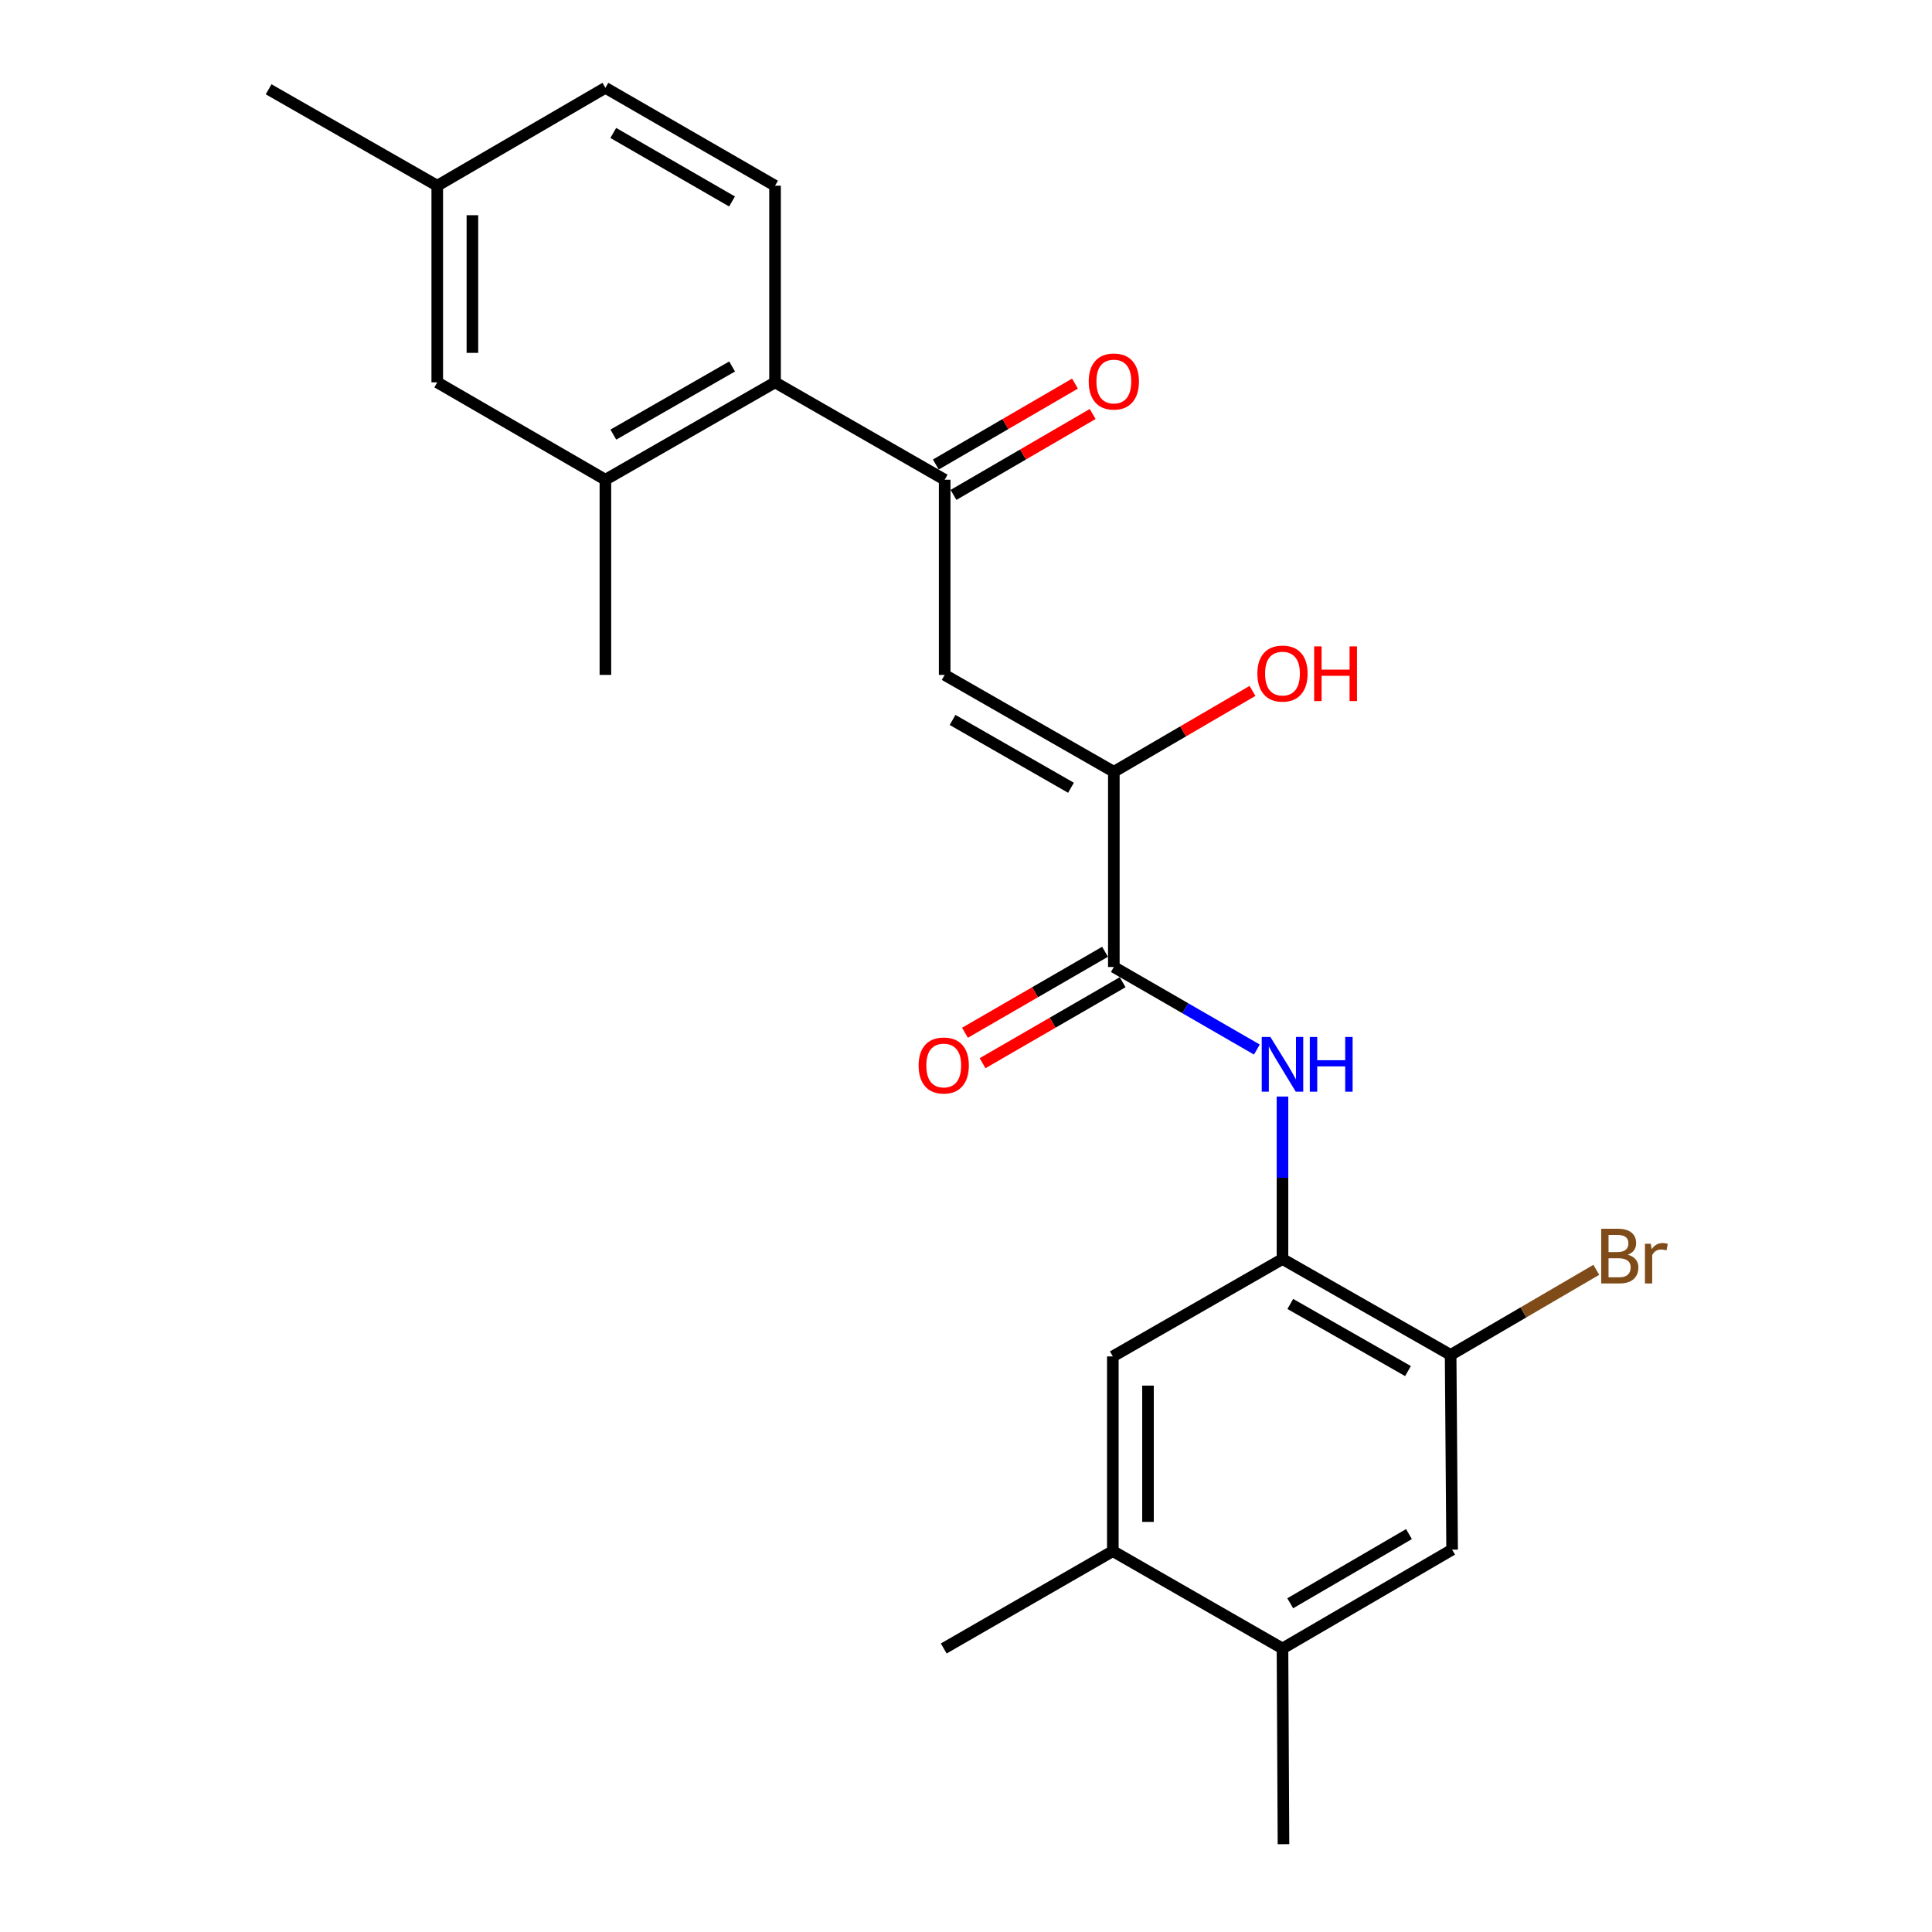 <?xml version='1.0' encoding='iso-8859-1'?>
<svg version='1.1' baseProfile='full'
              xmlns='http://www.w3.org/2000/svg'
                      xmlns:rdkit='http://www.rdkit.org/xml'
                      xmlns:xlink='http://www.w3.org/1999/xlink'
                  xml:space='preserve'
width='1000px' height='1000px' viewBox='0 0 1000 1000'>
<!-- END OF HEADER -->
<rect style='opacity:1.0;fill:#FFFFFF;stroke:none' width='1000' height='1000' x='0' y='0'> </rect>
<path class='bond-1' d='M 488.961,349.331 L 488.961,248.298' style='fill:none;fill-rule:evenodd;stroke:#000000;stroke-width:6px;stroke-linecap:butt;stroke-linejoin:miter;stroke-opacity:1' />
<path class='bond-2' d='M 488.961,349.331 L 576.518,399.473' style='fill:none;fill-rule:evenodd;stroke:#000000;stroke-width:6px;stroke-linecap:butt;stroke-linejoin:miter;stroke-opacity:1' />
<path class='bond-2' d='M 493.051,372.643 L 554.341,407.742' style='fill:none;fill-rule:evenodd;stroke:#000000;stroke-width:6px;stroke-linecap:butt;stroke-linejoin:miter;stroke-opacity:1' />
<path class='bond-0' d='M 576.518,500.516 L 576.518,399.473' style='fill:none;fill-rule:evenodd;stroke:#000000;stroke-width:6px;stroke-linecap:butt;stroke-linejoin:miter;stroke-opacity:1' />
<path class='bond-3' d='M 576.518,500.516 L 613.535,521.877' style='fill:none;fill-rule:evenodd;stroke:#000000;stroke-width:6px;stroke-linecap:butt;stroke-linejoin:miter;stroke-opacity:1' />
<path class='bond-3' d='M 613.535,521.877 L 650.552,543.239' style='fill:none;fill-rule:evenodd;stroke:#0000FF;stroke-width:6px;stroke-linecap:butt;stroke-linejoin:miter;stroke-opacity:1' />
<path class='bond-13' d='M 571.964,492.639 L 535.714,513.596' style='fill:none;fill-rule:evenodd;stroke:#000000;stroke-width:6px;stroke-linecap:butt;stroke-linejoin:miter;stroke-opacity:1' />
<path class='bond-13' d='M 535.714,513.596 L 499.464,534.554' style='fill:none;fill-rule:evenodd;stroke:#FF0000;stroke-width:6px;stroke-linecap:butt;stroke-linejoin:miter;stroke-opacity:1' />
<path class='bond-13' d='M 581.071,508.392 L 544.822,529.35' style='fill:none;fill-rule:evenodd;stroke:#000000;stroke-width:6px;stroke-linecap:butt;stroke-linejoin:miter;stroke-opacity:1' />
<path class='bond-13' d='M 544.822,529.35 L 508.572,550.307' style='fill:none;fill-rule:evenodd;stroke:#FF0000;stroke-width:6px;stroke-linecap:butt;stroke-linejoin:miter;stroke-opacity:1' />
<path class='bond-5' d='M 488.961,248.298 L 401.161,197.913' style='fill:none;fill-rule:evenodd;stroke:#000000;stroke-width:6px;stroke-linecap:butt;stroke-linejoin:miter;stroke-opacity:1' />
<path class='bond-15' d='M 493.534,256.164 L 529.547,235.224' style='fill:none;fill-rule:evenodd;stroke:#000000;stroke-width:6px;stroke-linecap:butt;stroke-linejoin:miter;stroke-opacity:1' />
<path class='bond-15' d='M 529.547,235.224 L 565.559,214.284' style='fill:none;fill-rule:evenodd;stroke:#FF0000;stroke-width:6px;stroke-linecap:butt;stroke-linejoin:miter;stroke-opacity:1' />
<path class='bond-15' d='M 484.387,240.433 L 520.4,219.493' style='fill:none;fill-rule:evenodd;stroke:#000000;stroke-width:6px;stroke-linecap:butt;stroke-linejoin:miter;stroke-opacity:1' />
<path class='bond-15' d='M 520.4,219.493 L 556.412,198.553' style='fill:none;fill-rule:evenodd;stroke:#FF0000;stroke-width:6px;stroke-linecap:butt;stroke-linejoin:miter;stroke-opacity:1' />
<path class='bond-16' d='M 576.518,399.473 L 612.401,378.545' style='fill:none;fill-rule:evenodd;stroke:#000000;stroke-width:6px;stroke-linecap:butt;stroke-linejoin:miter;stroke-opacity:1' />
<path class='bond-16' d='M 612.401,378.545 L 648.285,357.617' style='fill:none;fill-rule:evenodd;stroke:#FF0000;stroke-width:6px;stroke-linecap:butt;stroke-linejoin:miter;stroke-opacity:1' />
<path class='bond-4' d='M 663.812,567.57 L 663.812,609.62' style='fill:none;fill-rule:evenodd;stroke:#0000FF;stroke-width:6px;stroke-linecap:butt;stroke-linejoin:miter;stroke-opacity:1' />
<path class='bond-4' d='M 663.812,609.62 L 663.812,651.67' style='fill:none;fill-rule:evenodd;stroke:#000000;stroke-width:6px;stroke-linecap:butt;stroke-linejoin:miter;stroke-opacity:1' />
<path class='bond-7' d='M 663.812,651.67 L 750.843,701.307' style='fill:none;fill-rule:evenodd;stroke:#000000;stroke-width:6px;stroke-linecap:butt;stroke-linejoin:miter;stroke-opacity:1' />
<path class='bond-7' d='M 667.851,674.922 L 728.773,709.668' style='fill:none;fill-rule:evenodd;stroke:#000000;stroke-width:6px;stroke-linecap:butt;stroke-linejoin:miter;stroke-opacity:1' />
<path class='bond-8' d='M 663.812,651.67 L 576.002,702.075' style='fill:none;fill-rule:evenodd;stroke:#000000;stroke-width:6px;stroke-linecap:butt;stroke-linejoin:miter;stroke-opacity:1' />
<path class='bond-6' d='M 401.161,197.913 L 313.352,248.298' style='fill:none;fill-rule:evenodd;stroke:#000000;stroke-width:6px;stroke-linecap:butt;stroke-linejoin:miter;stroke-opacity:1' />
<path class='bond-6' d='M 378.934,189.688 L 317.467,224.957' style='fill:none;fill-rule:evenodd;stroke:#000000;stroke-width:6px;stroke-linecap:butt;stroke-linejoin:miter;stroke-opacity:1' />
<path class='bond-12' d='M 401.161,197.913 L 401.161,96.123' style='fill:none;fill-rule:evenodd;stroke:#000000;stroke-width:6px;stroke-linecap:butt;stroke-linejoin:miter;stroke-opacity:1' />
<path class='bond-14' d='M 313.352,248.298 L 226.321,197.913' style='fill:none;fill-rule:evenodd;stroke:#000000;stroke-width:6px;stroke-linecap:butt;stroke-linejoin:miter;stroke-opacity:1' />
<path class='bond-20' d='M 313.352,248.298 L 313.352,349.331' style='fill:none;fill-rule:evenodd;stroke:#000000;stroke-width:6px;stroke-linecap:butt;stroke-linejoin:miter;stroke-opacity:1' />
<path class='bond-9' d='M 750.843,701.307 L 751.611,802.087' style='fill:none;fill-rule:evenodd;stroke:#000000;stroke-width:6px;stroke-linecap:butt;stroke-linejoin:miter;stroke-opacity:1' />
<path class='bond-17' d='M 750.843,701.307 L 788.544,679.281' style='fill:none;fill-rule:evenodd;stroke:#000000;stroke-width:6px;stroke-linecap:butt;stroke-linejoin:miter;stroke-opacity:1' />
<path class='bond-17' d='M 788.544,679.281 L 826.245,657.255' style='fill:none;fill-rule:evenodd;stroke:#7F4C19;stroke-width:6px;stroke-linecap:butt;stroke-linejoin:miter;stroke-opacity:1' />
<path class='bond-10' d='M 576.002,702.075 L 576.002,802.855' style='fill:none;fill-rule:evenodd;stroke:#000000;stroke-width:6px;stroke-linecap:butt;stroke-linejoin:miter;stroke-opacity:1' />
<path class='bond-10' d='M 594.199,717.192 L 594.199,787.738' style='fill:none;fill-rule:evenodd;stroke:#000000;stroke-width:6px;stroke-linecap:butt;stroke-linejoin:miter;stroke-opacity:1' />
<path class='bond-25' d='M 751.611,802.087 L 663.812,853.25' style='fill:none;fill-rule:evenodd;stroke:#000000;stroke-width:6px;stroke-linecap:butt;stroke-linejoin:miter;stroke-opacity:1' />
<path class='bond-25' d='M 729.279,794.039 L 667.82,829.853' style='fill:none;fill-rule:evenodd;stroke:#000000;stroke-width:6px;stroke-linecap:butt;stroke-linejoin:miter;stroke-opacity:1' />
<path class='bond-11' d='M 576.002,802.855 L 663.812,853.25' style='fill:none;fill-rule:evenodd;stroke:#000000;stroke-width:6px;stroke-linecap:butt;stroke-linejoin:miter;stroke-opacity:1' />
<path class='bond-22' d='M 576.002,802.855 L 488.476,853.25' style='fill:none;fill-rule:evenodd;stroke:#000000;stroke-width:6px;stroke-linecap:butt;stroke-linejoin:miter;stroke-opacity:1' />
<path class='bond-21' d='M 663.812,853.25 L 664.327,954.545' style='fill:none;fill-rule:evenodd;stroke:#000000;stroke-width:6px;stroke-linecap:butt;stroke-linejoin:miter;stroke-opacity:1' />
<path class='bond-18' d='M 401.161,96.123 L 313.352,45.455' style='fill:none;fill-rule:evenodd;stroke:#000000;stroke-width:6px;stroke-linecap:butt;stroke-linejoin:miter;stroke-opacity:1' />
<path class='bond-18' d='M 378.895,104.283 L 317.429,68.816' style='fill:none;fill-rule:evenodd;stroke:#000000;stroke-width:6px;stroke-linecap:butt;stroke-linejoin:miter;stroke-opacity:1' />
<path class='bond-24' d='M 226.321,197.913 L 226.321,96.123' style='fill:none;fill-rule:evenodd;stroke:#000000;stroke-width:6px;stroke-linecap:butt;stroke-linejoin:miter;stroke-opacity:1' />
<path class='bond-24' d='M 244.517,182.645 L 244.517,111.391' style='fill:none;fill-rule:evenodd;stroke:#000000;stroke-width:6px;stroke-linecap:butt;stroke-linejoin:miter;stroke-opacity:1' />
<path class='bond-19' d='M 313.352,45.455 L 226.321,96.123' style='fill:none;fill-rule:evenodd;stroke:#000000;stroke-width:6px;stroke-linecap:butt;stroke-linejoin:miter;stroke-opacity:1' />
<path class='bond-23' d='M 226.321,96.123 L 139.037,46.213' style='fill:none;fill-rule:evenodd;stroke:#000000;stroke-width:6px;stroke-linecap:butt;stroke-linejoin:miter;stroke-opacity:1' />
<path  class='atom-4' d='M 657.552 536.73
L 666.832 551.73
Q 667.752 553.21, 669.232 555.89
Q 670.712 558.57, 670.792 558.73
L 670.792 536.73
L 674.552 536.73
L 674.552 565.05
L 670.672 565.05
L 660.712 548.65
Q 659.552 546.73, 658.312 544.53
Q 657.112 542.33, 656.752 541.65
L 656.752 565.05
L 653.072 565.05
L 653.072 536.73
L 657.552 536.73
' fill='#0000FF'/>
<path  class='atom-4' d='M 677.952 536.73
L 681.792 536.73
L 681.792 548.77
L 696.272 548.77
L 696.272 536.73
L 700.112 536.73
L 700.112 565.05
L 696.272 565.05
L 696.272 551.97
L 681.792 551.97
L 681.792 565.05
L 677.952 565.05
L 677.952 536.73
' fill='#0000FF'/>
<path  class='atom-14' d='M 475.476 551.496
Q 475.476 544.696, 478.836 540.896
Q 482.196 537.096, 488.476 537.096
Q 494.756 537.096, 498.116 540.896
Q 501.476 544.696, 501.476 551.496
Q 501.476 558.376, 498.076 562.296
Q 494.676 566.176, 488.476 566.176
Q 482.236 566.176, 478.836 562.296
Q 475.476 558.416, 475.476 551.496
M 488.476 562.976
Q 492.796 562.976, 495.116 560.096
Q 497.476 557.176, 497.476 551.496
Q 497.476 545.936, 495.116 543.136
Q 492.796 540.296, 488.476 540.296
Q 484.156 540.296, 481.796 543.096
Q 479.476 545.896, 479.476 551.496
Q 479.476 557.216, 481.796 560.096
Q 484.156 562.976, 488.476 562.976
' fill='#FF0000'/>
<path  class='atom-16' d='M 563.518 197.468
Q 563.518 190.668, 566.878 186.868
Q 570.238 183.068, 576.518 183.068
Q 582.798 183.068, 586.158 186.868
Q 589.518 190.668, 589.518 197.468
Q 589.518 204.348, 586.118 208.268
Q 582.718 212.148, 576.518 212.148
Q 570.278 212.148, 566.878 208.268
Q 563.518 204.388, 563.518 197.468
M 576.518 208.948
Q 580.838 208.948, 583.158 206.068
Q 585.518 203.148, 585.518 197.468
Q 585.518 191.908, 583.158 189.108
Q 580.838 186.268, 576.518 186.268
Q 572.198 186.268, 569.838 189.068
Q 567.518 191.868, 567.518 197.468
Q 567.518 203.188, 569.838 206.068
Q 572.198 208.948, 576.518 208.948
' fill='#FF0000'/>
<path  class='atom-17' d='M 650.812 348.642
Q 650.812 341.842, 654.172 338.042
Q 657.532 334.242, 663.812 334.242
Q 670.092 334.242, 673.452 338.042
Q 676.812 341.842, 676.812 348.642
Q 676.812 355.522, 673.412 359.442
Q 670.012 363.322, 663.812 363.322
Q 657.572 363.322, 654.172 359.442
Q 650.812 355.562, 650.812 348.642
M 663.812 360.122
Q 668.132 360.122, 670.452 357.242
Q 672.812 354.322, 672.812 348.642
Q 672.812 343.082, 670.452 340.282
Q 668.132 337.442, 663.812 337.442
Q 659.492 337.442, 657.132 340.242
Q 654.812 343.042, 654.812 348.642
Q 654.812 354.362, 657.132 357.242
Q 659.492 360.122, 663.812 360.122
' fill='#FF0000'/>
<path  class='atom-17' d='M 680.212 334.562
L 684.052 334.562
L 684.052 346.602
L 698.532 346.602
L 698.532 334.562
L 702.372 334.562
L 702.372 362.882
L 698.532 362.882
L 698.532 349.802
L 684.052 349.802
L 684.052 362.882
L 680.212 362.882
L 680.212 334.562
' fill='#FF0000'/>
<path  class='atom-18' d='M 842.54 649.434
Q 845.26 650.194, 846.62 651.874
Q 848.02 653.514, 848.02 655.954
Q 848.02 659.874, 845.5 662.114
Q 843.02 664.314, 838.3 664.314
L 828.78 664.314
L 828.78 635.994
L 837.14 635.994
Q 841.98 635.994, 844.42 637.954
Q 846.86 639.914, 846.86 643.514
Q 846.86 647.794, 842.54 649.434
M 832.58 639.194
L 832.58 648.074
L 837.14 648.074
Q 839.94 648.074, 841.38 646.954
Q 842.86 645.794, 842.86 643.514
Q 842.86 639.194, 837.14 639.194
L 832.58 639.194
M 838.3 661.114
Q 841.06 661.114, 842.54 659.794
Q 844.02 658.474, 844.02 655.954
Q 844.02 653.634, 842.38 652.474
Q 840.78 651.274, 837.7 651.274
L 832.58 651.274
L 832.58 661.114
L 838.3 661.114
' fill='#7F4C19'/>
<path  class='atom-18' d='M 854.46 643.754
L 854.9 646.594
Q 857.06 643.394, 860.58 643.394
Q 861.7 643.394, 863.22 643.794
L 862.62 647.154
Q 860.9 646.754, 859.94 646.754
Q 858.26 646.754, 857.14 647.434
Q 856.06 648.074, 855.18 649.634
L 855.18 664.314
L 851.42 664.314
L 851.42 643.754
L 854.46 643.754
' fill='#7F4C19'/>
</svg>
